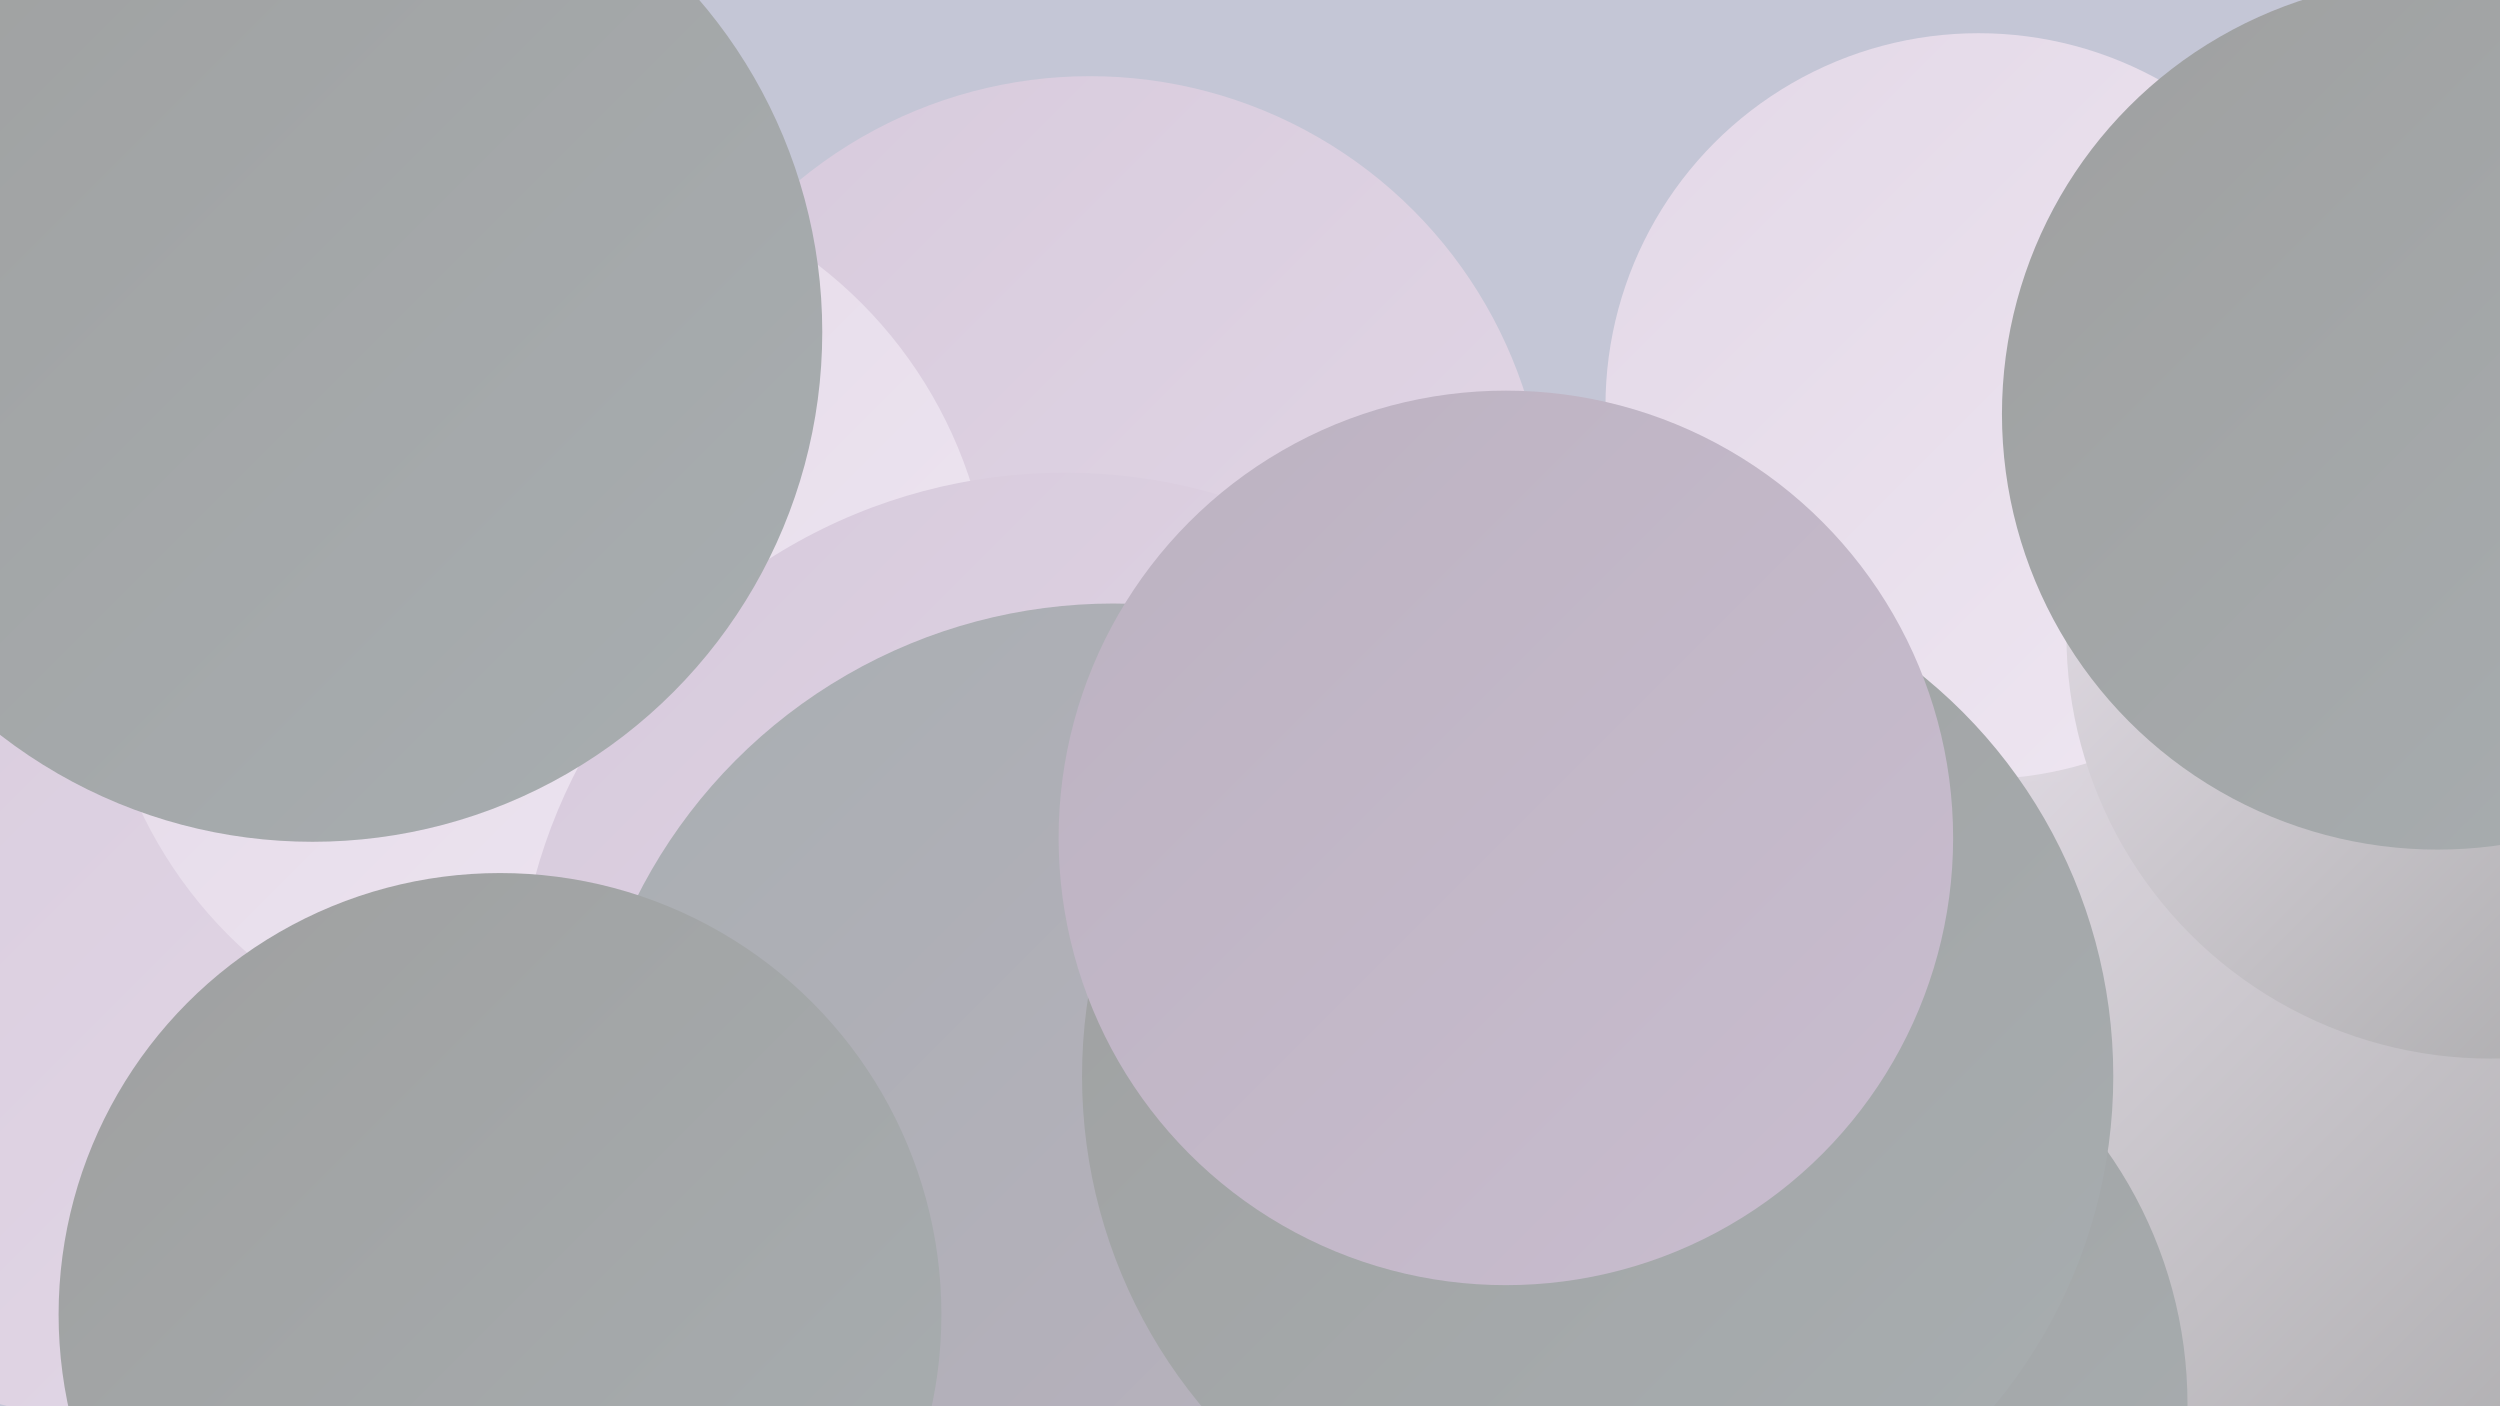 <?xml version="1.0" encoding="UTF-8"?><svg width="1280" height="720" xmlns="http://www.w3.org/2000/svg"><defs><linearGradient id="grad0" x1="0%" y1="0%" x2="100%" y2="100%"><stop offset="0%" style="stop-color:#9fa0a0;stop-opacity:1" /><stop offset="100%" style="stop-color:#a8aeb1;stop-opacity:1" /></linearGradient><linearGradient id="grad1" x1="0%" y1="0%" x2="100%" y2="100%"><stop offset="0%" style="stop-color:#a8aeb1;stop-opacity:1" /><stop offset="100%" style="stop-color:#bcb2c1;stop-opacity:1" /></linearGradient><linearGradient id="grad2" x1="0%" y1="0%" x2="100%" y2="100%"><stop offset="0%" style="stop-color:#bcb2c1;stop-opacity:1" /><stop offset="100%" style="stop-color:#c9bdcf;stop-opacity:1" /></linearGradient><linearGradient id="grad3" x1="0%" y1="0%" x2="100%" y2="100%"><stop offset="0%" style="stop-color:#c9bdcf;stop-opacity:1" /><stop offset="100%" style="stop-color:#d7cadc;stop-opacity:1" /></linearGradient><linearGradient id="grad4" x1="0%" y1="0%" x2="100%" y2="100%"><stop offset="0%" style="stop-color:#d7cadc;stop-opacity:1" /><stop offset="100%" style="stop-color:#e3d8e7;stop-opacity:1" /></linearGradient><linearGradient id="grad5" x1="0%" y1="0%" x2="100%" y2="100%"><stop offset="0%" style="stop-color:#e3d8e7;stop-opacity:1" /><stop offset="100%" style="stop-color:#efe7f2;stop-opacity:1" /></linearGradient><linearGradient id="grad6" x1="0%" y1="0%" x2="100%" y2="100%"><stop offset="0%" style="stop-color:#efe7f2;stop-opacity:1" /><stop offset="100%" style="stop-color:#9fa0a0;stop-opacity:1" /></linearGradient></defs><rect width="1280" height="720" fill="#c4c6d6" /><circle cx="77" cy="457" r="273" fill="url(#grad4)" /><circle cx="1073" cy="374" r="261" fill="url(#grad6)" /><circle cx="987" cy="617" r="205" fill="url(#grad0)" /><circle cx="1103" cy="691" r="206" fill="url(#grad1)" /><circle cx="558" cy="273" r="234" fill="url(#grad4)" /><circle cx="1085" cy="576" r="216" fill="url(#grad6)" /><circle cx="12" cy="2" r="194" fill="url(#grad1)" /><circle cx="824" cy="582" r="263" fill="url(#grad6)" /><circle cx="279" cy="317" r="229" fill="url(#grad5)" /><circle cx="1013" cy="208" r="191" fill="url(#grad5)" /><circle cx="1040" cy="685" r="285" fill="url(#grad6)" /><circle cx="545" cy="523" r="281" fill="url(#grad4)" /><circle cx="895" cy="719" r="225" fill="url(#grad0)" /><circle cx="570" cy="582" r="273" fill="url(#grad1)" /><circle cx="818" cy="551" r="264" fill="url(#grad0)" /><circle cx="256" cy="673" r="226" fill="url(#grad0)" /><circle cx="1275" cy="325" r="217" fill="url(#grad6)" /><circle cx="1248" cy="212" r="223" fill="url(#grad0)" /><circle cx="160" cy="170" r="261" fill="url(#grad0)" /><circle cx="771" cy="429" r="229" fill="url(#grad2)" /></svg>